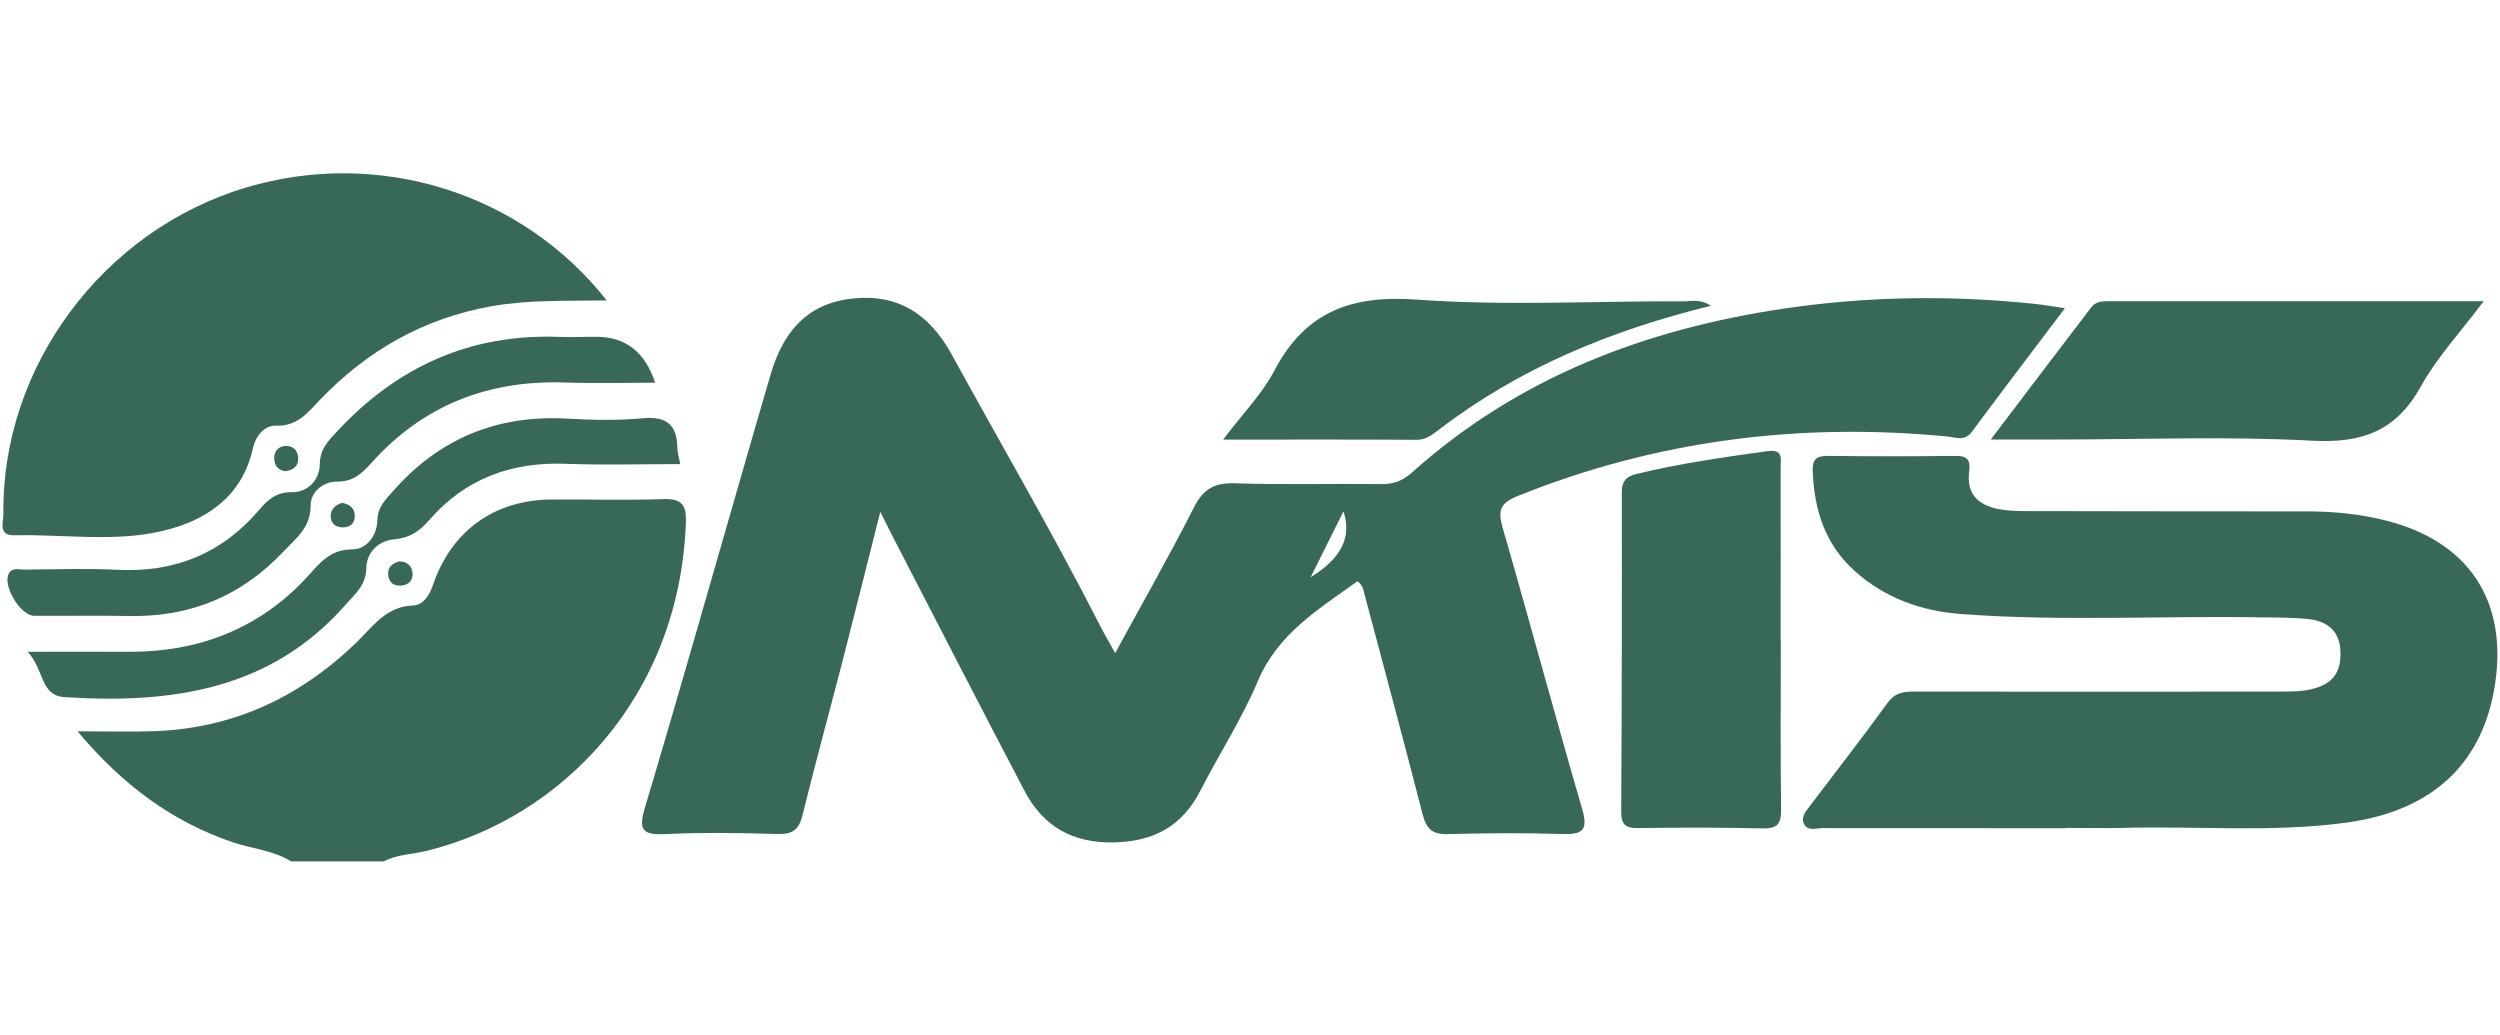 <?xml version="1.0" encoding="UTF-8"?>
<svg id="Layer_1" data-name="Layer 1" xmlns="http://www.w3.org/2000/svg" viewBox="0 0 250 103.46">
  <defs>
    <style>
      .cls-1 {
        fill: #37685a;
      }
    </style>
  </defs>
  <path class="cls-1" d="M29.11,86.14c-1.79-1.12-3.91-1.26-5.86-1.92-6.08-2.08-10.99-5.72-15.5-11.09,2.89,0,5.28,.07,7.66-.01,7.91-.28,14.58-3.41,20.22-8.86,1.64-1.58,2.95-3.61,5.66-3.71,.98-.03,1.64-.97,1.97-1.95,1.83-5.48,6.14-8.62,11.92-8.65,3.74-.02,7.48,.09,11.22-.04,1.8-.06,2.25,.65,2.19,2.26-.59,17.48-12.42,29.64-26.02,32.94-1.4,.34-2.88,.33-4.19,1.03h-9.27Z"/>
  <path class="cls-1" d="M206.65,82.82c-8.13,0-16.26,0-24.39-.01-.61,0-1.41,.31-1.8-.32-.46-.74,.13-1.37,.57-1.95,2.59-3.42,5.23-6.8,7.74-10.27,.82-1.13,1.82-1.12,2.97-1.11,12.11,.01,24.22,.01,36.33,0,1.13,0,2.25,0,3.38-.32,2-.55,2.71-1.87,2.59-3.81-.11-1.96-1.33-2.9-3.12-3.11-1.53-.18-3.08-.16-4.63-.18-10.07-.18-20.16,.42-30.22-.34-3.96-.3-7.62-1.61-10.62-4.32-2.96-2.66-4.04-6.13-4.18-9.99-.05-1.2,.42-1.51,1.56-1.5,4.23,.05,8.45,.05,12.68,0,1.2-.02,1.56,.37,1.41,1.55-.33,2.47,1.15,3.53,3.35,3.84,.88,.13,1.78,.13,2.67,.13,9.27,.02,18.53,.03,27.8,.03,2.69,0,5.34,.27,7.95,.94,8.15,2.09,12.07,7.97,10.82,16.3-1.2,8-6.29,12.71-14.86,13.88-7.45,1.02-14.94,.32-22.4,.53-1.87,.05-3.74,0-5.61,0Z"/>
  <path class="cls-1" d="M60.68,30.04c-4.12,.07-7.85-.07-11.51,.58-6.79,1.2-12.45,4.43-17.18,9.37-1.2,1.25-2.25,2.66-4.4,2.58-1.16-.04-2.04,1.06-2.29,2.23-1.07,4.87-4.69,7.26-9.03,8.29-4.83,1.15-9.87,.32-14.82,.44-1.68,.04-1.1-1.31-1.11-2.12-.2-14.75,9.98-28.41,24.31-32.67,13.15-3.91,27.47,.45,36.03,11.31Z"/>
  <path class="cls-1" d="M178.08,63.98c0,5.65-.05,11.3,.03,16.95,.02,1.48-.37,1.95-1.89,1.91-4.14-.1-8.28-.09-12.42-.03-1.25,.02-1.68-.36-1.68-1.63,.06-10.65,.08-21.31,.06-31.96,0-1.1,.44-1.57,1.45-1.82,4.34-1.06,8.75-1.68,13.17-2.29,1.57-.22,1.26,.86,1.26,1.67,.02,5.73,0,11.46,0,17.19Z"/>
  <path class="cls-1" d="M199.08,43.95c3.35-4.42,6.7-8.85,10.08-13.26,.37-.48,.97-.57,1.55-.57,12.35,0,24.69,0,37.66,0-2.33,3.11-4.67,5.61-6.27,8.5-2.46,4.45-5.84,5.72-10.86,5.45-8.51-.46-17.07-.12-25.6-.12-2.1,0-4.21,0-6.56,0Z"/>
  <path class="cls-1" d="M65.49,38.27c-3.06,0-6.04,.08-9.02-.02-7.68-.25-14.16,2.28-19.31,8.02-.91,1.01-1.8,1.91-3.45,1.89-1.35-.02-2.66,1.01-2.65,2.4,.01,2.19-1.45,3.26-2.7,4.58-4.18,4.44-9.31,6.58-15.43,6.46-3.17-.06-6.34,0-9.51-.02-1.41-.01-3.24-3.13-2.51-4.28,.36-.57,1.03-.33,1.56-.34,3.09-.02,6.18-.14,9.27,.02,5.77,.3,10.49-1.66,14.21-6.03,.84-.98,1.68-1.75,3.22-1.73,1.63,.02,2.79-1.23,2.81-2.8,.02-1.52,.83-2.32,1.72-3.27,6.01-6.48,13.35-9.81,22.29-9.46,1.22,.05,2.44-.02,3.66-.01q4.36,0,5.86,4.59Z"/>
  <path class="cls-1" d="M68.03,46.41c-3.9,0-7.71,.11-11.5-.03-5.46-.2-10.04,1.51-13.63,5.65-.92,1.07-1.93,1.77-3.46,1.9-1.61,.13-2.78,1.32-2.81,2.88-.03,1.7-1.08,2.54-2.03,3.62-7.56,8.63-17.56,9.97-28.19,9.28-2.39-.16-1.99-2.79-3.65-4.53,3.69,0,6.79-.02,9.89,0,2.7,.02,5.35-.28,7.93-1.06,3.97-1.21,7.33-3.37,10.13-6.42,1.22-1.33,2.27-2.77,4.52-2.76,1.45,0,2.47-1.4,2.5-2.86,.03-1.41,.84-2.14,1.64-3.04,4.6-5.2,10.35-7.56,17.3-7.18,2.51,.14,5.05,.21,7.55-.03,2.39-.23,3.48,.6,3.51,2.95,0,.47,.17,.94,.3,1.65Z"/>
  <path class="cls-1" d="M28.62,47.12c-.72-.05-1.14-.46-1.19-1.18-.06-.73,.33-1.27,1.04-1.34,.82-.07,1.34,.43,1.35,1.27,0,.73-.46,1.12-1.2,1.24Z"/>
  <path class="cls-1" d="M39.93,56.14c.76,.01,1.25,.42,1.32,1.13,.08,.74-.37,1.22-1.12,1.29-.75,.06-1.25-.31-1.31-1.08-.07-.78,.42-1.15,1.11-1.34Z"/>
  <path class="cls-1" d="M34.24,50.28c.74,.17,1.23,.54,1.24,1.28,.01,.77-.44,1.17-1.2,1.18-.76,0-1.24-.45-1.21-1.17,.03-.69,.53-1.11,1.17-1.29Z"/>
  <path class="cls-1" d="M135.73,58.13c-3.84,2.78-7.94,5.21-9.96,10.01-1.59,3.77-3.86,7.26-5.73,10.92-1.81,3.55-4.65,5.09-8.63,5.18-4.12,.09-7.08-1.58-8.94-5.12-4.5-8.57-8.91-17.18-13.36-25.78-.29-.56-.56-1.13-1.08-2.16-1.33,5.28-2.54,10.12-3.78,14.94-1.33,5.15-2.74,10.28-4.01,15.44-.36,1.45-1.02,1.88-2.49,1.84-3.74-.11-7.48-.17-11.21,.01-2.29,.11-2.72-.41-2.05-2.64,3.35-11.19,6.53-22.44,9.77-33.66,.94-3.25,1.87-6.5,2.83-9.75,1.19-4.01,3.47-6.92,7.94-7.48,4.71-.59,7.92,1.52,10.13,5.55,4.97,9.06,10.18,17.98,14.87,27.18,.43,.84,.91,1.65,1.49,2.7,2.73-5.02,5.43-9.75,7.89-14.6,.95-1.87,2.09-2.45,4.15-2.38,4.87,.16,9.75,.02,14.63,.08,1.22,.01,2.11-.36,3.02-1.17,10.61-9.5,23.31-14.33,37.25-16.39,8.33-1.23,16.67-1.34,25.03-.46,.88,.09,1.75,.25,3,.43-3.23,4.29-6.3,8.31-9.31,12.37-.71,.96-1.58,.55-2.43,.46-14.81-1.43-29.14,.38-42.98,5.95-1.71,.69-2.01,1.39-1.52,3.12,2.71,9.37,5.23,18.79,7.96,28.15,.63,2.15,.07,2.6-2.01,2.53-3.82-.12-7.64-.09-11.46,.01-1.51,.04-2.1-.54-2.47-1.95-1.88-7.34-3.86-14.65-5.8-21.97-.12-.47-.17-.96-.74-1.38Zm32.52-28c-8.86-.03-17.76,.47-26.57-.17-6.59-.48-11.16,1.23-14.25,7.11-1.23,2.35-3.18,4.33-5.12,6.89,6.88,0,13.12-.02,19.36,.02,.92,0,1.52-.48,2.15-.96,8.03-6.17,17.17-9.96,27.26-12.44-1.06-.73-1.98-.44-2.82-.44Zm-37.19,27.6c3.04-1.88,4.14-3.97,3.29-6.6-1.14,2.28-2.13,4.28-3.29,6.6Z"/>
</svg>